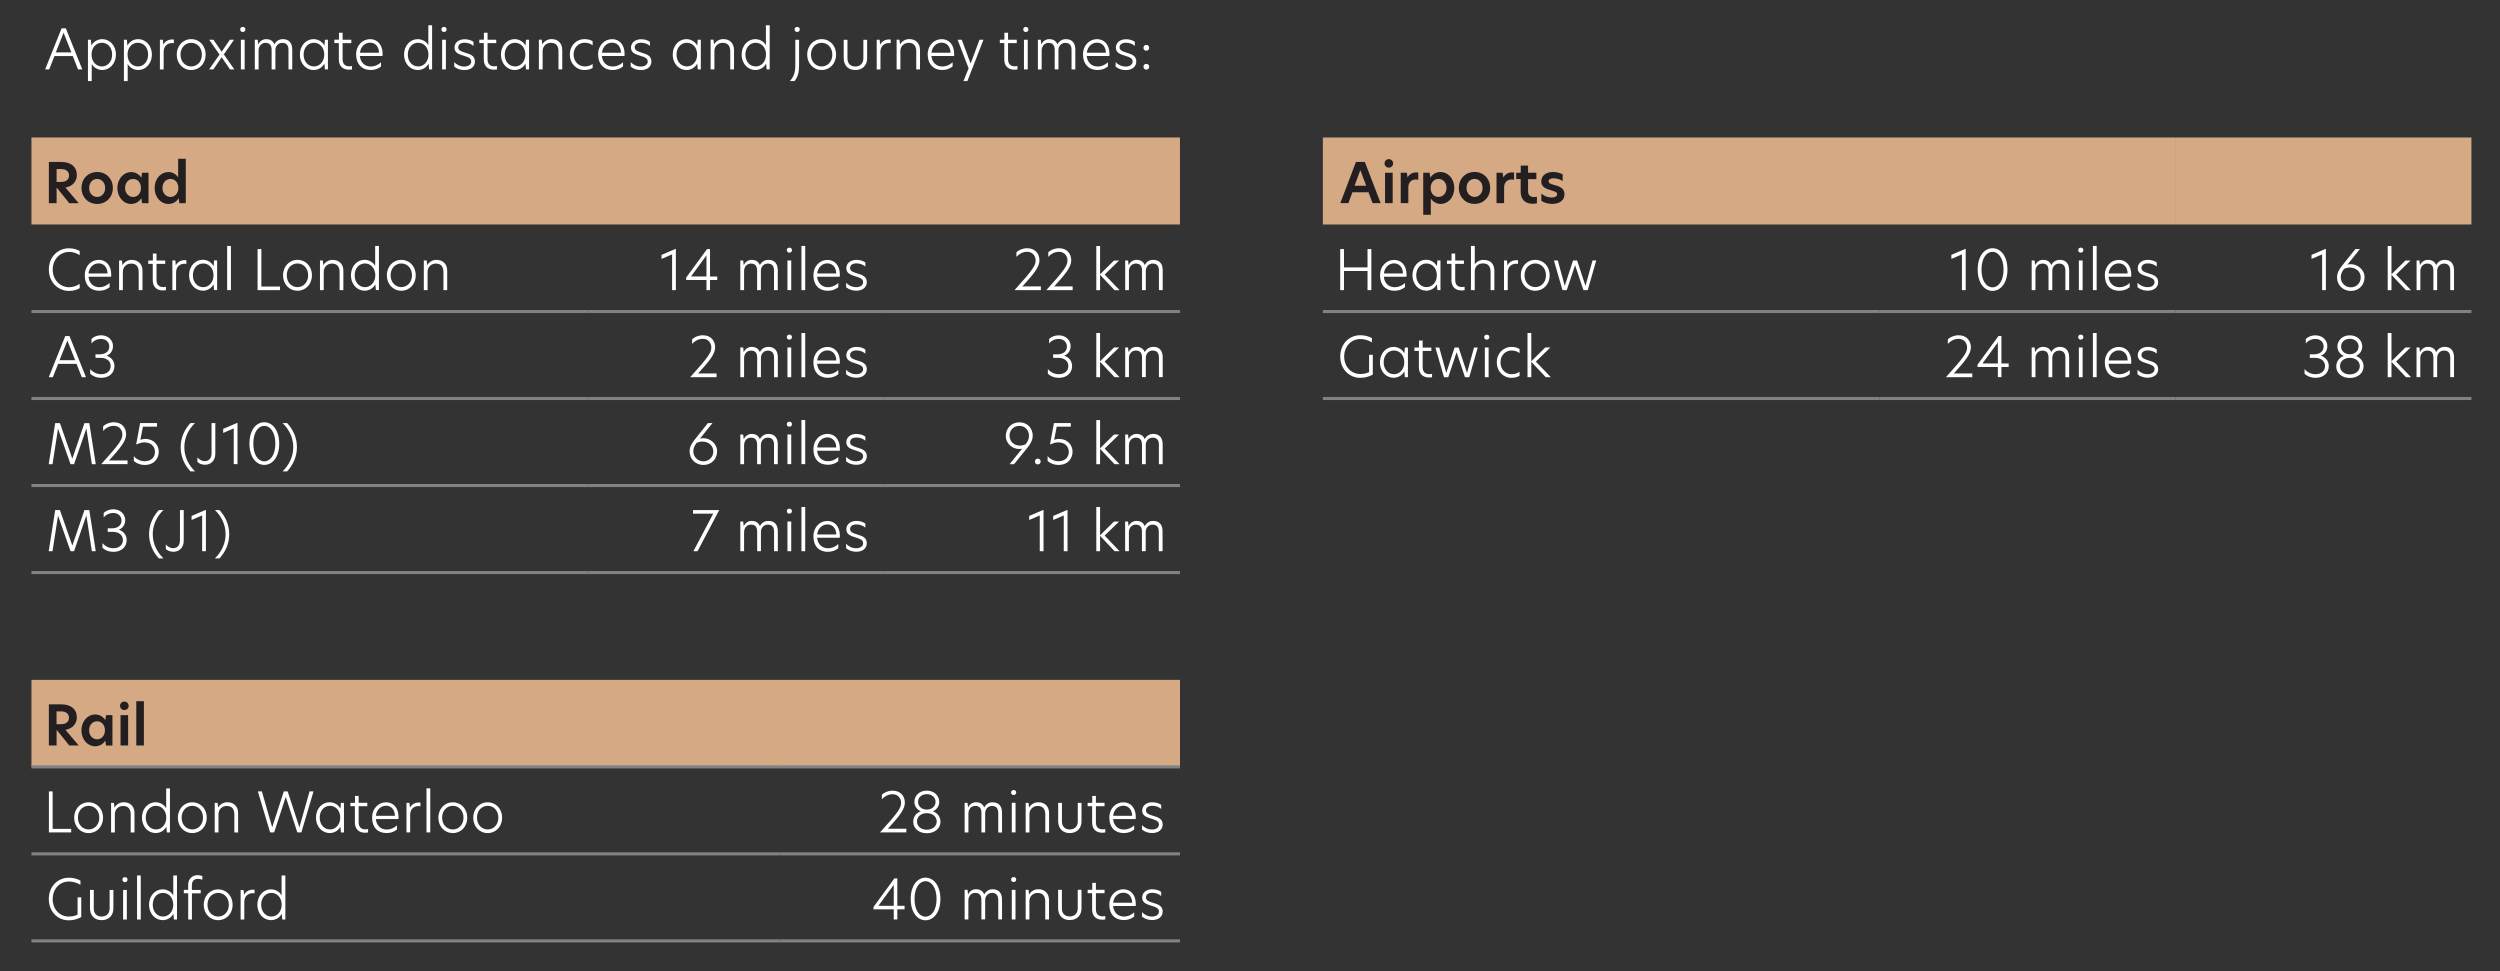 <?xml version="1.0" encoding="UTF-8"?><svg id="a" xmlns="http://www.w3.org/2000/svg" xmlns:xlink="http://www.w3.org/1999/xlink" viewBox="0 0 496.92 193.08"><rect x="0" y="0" width="496.92" height="193.08" fill="#333333" stroke="none"/><defs><style>.e,.f{fill:none;}.g{fill:#231f20;}.h{fill:#fff;}.i{clip-path:url(#d);}.j{clip-path:url(#c);}.k{clip-path:url(#b);}.l{fill:#d6a985;}.f{stroke:#808285;stroke-miterlimit:10;stroke-width:.61px;}</style><clipPath id="b"><rect class="e" x="-2.75" y="-3" width="520.65" height="246.93"/></clipPath><clipPath id="c"><rect class="e" x="-2.75" y="-3" width="520.65" height="246.93"/></clipPath><clipPath id="d"><rect class="e" x="-2.75" y="-3" width="520.65" height="246.93"/></clipPath></defs><path class="h" d="M15.51,13.8l-1.04-2.65h-3.65l-1.04,2.65h-.81l3.27-8.17h.84l3.28,8.17h-.83ZM14.19,10.42l-1.55-3.91-1.55,3.91h3.1Z"/><path class="h" d="M17.48,7.9h.59l.1,1.16c.47-.87,1.32-1.28,2.16-1.28,1.41,0,2.71,1.19,2.71,3.06s-1.3,3.08-2.71,3.08c-.82,0-1.69-.44-2.1-1.21v3.4h-.75V7.9ZM20.24,13.21c1.14,0,2.05-.94,2.05-2.37s-.9-2.34-2.05-2.34-2.04.96-2.04,2.35.9,2.35,2.04,2.35Z"/><path class="h" d="M24.63,7.9h.59l.1,1.16c.47-.87,1.32-1.28,2.16-1.28,1.41,0,2.71,1.19,2.71,3.06s-1.3,3.08-2.71,3.08c-.82,0-1.69-.44-2.1-1.21v3.4h-.75V7.9ZM27.39,13.21c1.14,0,2.05-.94,2.05-2.37s-.9-2.34-2.05-2.34-2.04.96-2.04,2.35.9,2.35,2.04,2.35Z"/><path class="h" d="M31.78,7.9h.59l.09.96h.01c.41-.78,1.19-1.02,1.72-1.02.14,0,.26.01.37.02v.73c-.12-.02-.25-.03-.38-.03-.81,0-1.65.54-1.65,1.72v3.53h-.75v-5.9Z"/><path class="h" d="M35.13,10.85c0-1.75,1.22-3.07,2.88-3.07s2.87,1.32,2.87,3.07-1.22,3.07-2.87,3.07-2.88-1.31-2.88-3.07ZM38.01,13.21c1.09,0,2.12-.86,2.12-2.35s-1.03-2.35-2.12-2.35-2.13.86-2.13,2.35,1.04,2.35,2.13,2.35Z"/><path class="h" d="M44.49,10.81l2.09,2.99h-.86l-1.65-2.41h-.01l-1.66,2.41h-.84l2.07-2.96-2.05-2.94h.85l1.62,2.37h.02l1.62-2.37h.83l-2.02,2.9Z"/><path class="h" d="M48.25,5.35c.31,0,.52.21.52.5s-.21.51-.52.51-.51-.21-.51-.51.21-.5.51-.5ZM47.88,7.9h.75v5.9h-.75v-5.9Z"/><path class="h" d="M58.09,9.85v3.95h-.75v-3.86c0-.91-.37-1.42-1.24-1.42s-1.36.71-1.36,1.45v3.83h-.75v-3.86c0-.91-.37-1.42-1.23-1.42s-1.36.74-1.36,1.51v3.77h-.75v-5.9h.57l.1.89h.02c.29-.58.85-1.01,1.56-1.01.85,0,1.36.37,1.64,1.04.33-.63.89-1.04,1.69-1.04,1.29,0,1.86.86,1.86,2.07Z"/><path class="h" d="M59.61,10.85c0-1.89,1.3-3.07,2.7-3.07.84,0,1.69.41,2.17,1.28l.1-1.16h.6v5.9h-.6l-.1-1.16c-.47.87-1.33,1.28-2.17,1.28-1.4,0-2.7-1.19-2.7-3.07ZM62.4,13.21c1.13,0,2.05-.96,2.05-2.37s-.91-2.34-2.05-2.34-2.05.94-2.05,2.35.9,2.35,2.05,2.35Z"/><path class="h" d="M68.1,7.9h1.73v.67h-1.73v3.21c0,.99.56,1.4,1.34,1.4.17,0,.34-.02.53-.05v.67c-.07.01-.32.05-.63.05-1.17,0-1.99-.7-1.99-2.04v-3.25h-.89v-.67h.91v-1.39h.73v1.39Z"/><path class="h" d="M70.78,10.87c0-1.92,1.32-3.09,2.79-3.09,1.36,0,2.48,1.01,2.48,2.95,0,.15-.01.28-.02.4h-4.5c.12,1.29.97,2.09,2.17,2.09.68,0,1.4-.25,2.04-.84v.84c-.6.47-1.3.7-2.07.7-1.75,0-2.88-1.21-2.88-3.05ZM75.33,10.48c-.03-1.39-.88-2-1.76-2-1,0-1.89.76-2.02,2h3.78Z"/><path class="h" d="M80.32,10.85c0-1.89,1.3-3.07,2.7-3.07.84,0,1.69.42,2.12,1.21v-3.97h.75v8.78h-.6l-.1-1.16c-.47.87-1.33,1.28-2.17,1.28-1.4,0-2.7-1.19-2.7-3.07ZM83.11,13.21c1.13,0,2.05-.96,2.05-2.37s-.91-2.34-2.05-2.34-2.05.94-2.05,2.35.9,2.35,2.05,2.35Z"/><path class="h" d="M88.25,5.35c.31,0,.52.21.52.5s-.21.51-.52.51-.51-.21-.51-.51.21-.5.51-.5ZM87.88,7.9h.75v5.9h-.75v-5.9Z"/><path class="h" d="M94.11,8.3v.83c-.42-.37-1.05-.64-1.75-.64-.81,0-1.28.37-1.28.91,0,.62.56.81,1.41,1.08.88.27,1.91.55,1.91,1.73,0,1.05-.81,1.72-2.1,1.72-.73,0-1.45-.22-2.01-.69v-.89c.45.48,1.16.88,2,.88s1.38-.42,1.38-1c0-.66-.6-.87-1.48-1.14-.99-.31-1.85-.59-1.85-1.62,0-.97.79-1.67,2.04-1.67.66,0,1.33.2,1.74.52Z"/><path class="h" d="M96.91,7.9h1.73v.67h-1.73v3.21c0,.99.56,1.4,1.34,1.4.17,0,.34-.02.53-.05v.67c-.07.01-.32.05-.63.05-1.17,0-1.99-.7-1.99-2.04v-3.25h-.89v-.67h.91v-1.39h.73v1.39Z"/><path class="h" d="M99.58,10.85c0-1.89,1.3-3.07,2.7-3.07.84,0,1.69.41,2.17,1.28l.1-1.16h.61v5.9h-.61l-.1-1.16c-.47.87-1.33,1.28-2.17,1.28-1.4,0-2.7-1.19-2.7-3.07ZM102.37,13.21c1.13,0,2.05-.96,2.05-2.37s-.91-2.34-2.05-2.34-2.05.94-2.05,2.35.9,2.35,2.05,2.35Z"/><path class="h" d="M111.76,9.91v3.89h-.75v-3.58c0-1.16-.53-1.71-1.52-1.71-.91,0-1.63.68-1.63,1.64v3.64h-.75v-5.9h.57l.1.91h.02c.33-.55.98-1.03,1.83-1.03,1.28,0,2.12.84,2.12,2.12Z"/><path class="h" d="M116.19,13.21c.5,0,1.11-.11,1.61-.5v.81c-.42.24-.96.4-1.61.4-1.68,0-2.93-1.33-2.93-3.08s1.24-3.06,2.93-3.06c.62,0,1.14.11,1.61.42v.81c-.5-.37-.98-.52-1.62-.52-1.1,0-2.17.88-2.17,2.34s1.07,2.37,2.18,2.37Z"/><path class="h" d="M118.88,10.87c0-1.92,1.32-3.09,2.79-3.09,1.36,0,2.48,1.01,2.48,2.95,0,.15-.01.28-.02.4h-4.5c.12,1.29.97,2.09,2.17,2.09.68,0,1.4-.25,2.04-.84v.84c-.6.47-1.3.7-2.07.7-1.75,0-2.88-1.21-2.88-3.05ZM123.43,10.48c-.03-1.39-.88-2-1.76-2-1,0-1.89.76-2.02,2h3.78Z"/><path class="h" d="M129.19,8.3v.83c-.42-.37-1.05-.64-1.75-.64-.81,0-1.28.37-1.28.91,0,.62.56.81,1.41,1.08.88.27,1.91.55,1.91,1.73,0,1.05-.81,1.72-2.1,1.72-.73,0-1.45-.22-2.01-.69v-.89c.45.48,1.16.88,2,.88s1.38-.42,1.38-1c0-.66-.6-.87-1.48-1.14-.99-.31-1.85-.59-1.85-1.62,0-.97.79-1.67,2.04-1.67.66,0,1.33.2,1.74.52Z"/><path class="h" d="M133.72,10.85c0-1.89,1.3-3.07,2.7-3.07.84,0,1.69.41,2.17,1.28l.1-1.16h.61v5.9h-.61l-.1-1.16c-.47.87-1.33,1.28-2.17,1.28-1.4,0-2.7-1.19-2.7-3.07ZM136.52,13.21c1.13,0,2.05-.96,2.05-2.37s-.91-2.34-2.05-2.34-2.05.94-2.05,2.35.9,2.35,2.05,2.35Z"/><path class="h" d="M145.9,9.91v3.89h-.75v-3.58c0-1.16-.53-1.71-1.52-1.71-.91,0-1.63.68-1.63,1.64v3.64h-.75v-5.9h.57l.1.91h.02c.33-.55.98-1.03,1.83-1.03,1.28,0,2.12.84,2.12,2.12Z"/><path class="h" d="M147.42,10.85c0-1.89,1.3-3.07,2.7-3.07.84,0,1.69.42,2.12,1.21v-3.97h.75v8.78h-.6l-.1-1.16c-.47.87-1.33,1.28-2.17,1.28-1.4,0-2.7-1.19-2.7-3.07ZM150.21,13.21c1.13,0,2.05-.96,2.05-2.37s-.91-2.34-2.05-2.34-2.05.94-2.05,2.35.9,2.35,2.05,2.35Z"/><path class="h" d="M158.08,13.09v-5.18h.75v5.19c0,1.3-.25,2.2-.9,3.01h-.94c.71-.74,1.09-1.62,1.09-3.03ZM158.45,5.35c.31,0,.52.21.52.5s-.21.51-.52.51-.51-.21-.51-.51.21-.5.51-.5Z"/><path class="h" d="M160.44,10.85c0-1.75,1.22-3.07,2.88-3.07s2.87,1.32,2.87,3.07-1.22,3.07-2.87,3.07-2.88-1.31-2.88-3.07ZM163.32,13.21c1.09,0,2.12-.86,2.12-2.35s-1.03-2.35-2.12-2.35-2.13.86-2.13,2.35,1.04,2.35,2.13,2.35Z"/><path class="h" d="M167.7,11.58v-3.67h.75v3.71c0,.99.59,1.6,1.55,1.6s1.61-.61,1.61-1.61v-3.7h.75v3.67c0,1.39-.9,2.34-2.35,2.34s-2.3-.96-2.3-2.34Z"/><path class="h" d="M174.26,7.9h.59l.09.96h.01c.41-.78,1.19-1.02,1.72-1.02.14,0,.26.01.37.02v.73c-.12-.02-.25-.03-.38-.03-.81,0-1.65.54-1.65,1.72v3.53h-.75v-5.9Z"/><path class="h" d="M182.87,9.91v3.89h-.75v-3.58c0-1.16-.53-1.71-1.52-1.71-.91,0-1.63.68-1.63,1.64v3.64h-.75v-5.9h.57l.1.91h.02c.33-.55.98-1.03,1.83-1.03,1.28,0,2.12.84,2.12,2.12Z"/><path class="h" d="M184.39,10.87c0-1.92,1.32-3.09,2.79-3.09,1.36,0,2.48,1.01,2.48,2.95,0,.15-.01.28-.02.4h-4.5c.12,1.29.97,2.09,2.17,2.09.68,0,1.4-.25,2.04-.84v.84c-.6.47-1.3.7-2.07.7-1.75,0-2.88-1.21-2.88-3.05ZM188.93,10.48c-.03-1.39-.88-2-1.76-2-1,0-1.89.76-2.02,2h3.78Z"/><path class="h" d="M192.29,16.11h-.78l1.02-2.54-2.19-5.67h.83l1.75,4.71h.02l1.75-4.71h.79l-3.19,8.21Z"/><path class="h" d="M200.37,7.9h1.73v.67h-1.73v3.21c0,.99.56,1.4,1.34,1.4.17,0,.34-.02.53-.05v.67c-.07.01-.32.05-.63.05-1.17,0-1.99-.7-1.99-2.04v-3.25h-.89v-.67h.91v-1.39h.73v1.39Z"/><path class="h" d="M203.9,5.35c.31,0,.52.21.52.5s-.21.51-.52.51-.51-.21-.51-.51.21-.5.51-.5ZM203.53,7.9h.75v5.9h-.75v-5.9Z"/><path class="h" d="M213.74,9.85v3.95h-.75v-3.86c0-.91-.37-1.42-1.24-1.42s-1.36.71-1.36,1.45v3.83h-.75v-3.86c0-.91-.37-1.42-1.23-1.42s-1.36.74-1.36,1.51v3.77h-.75v-5.9h.57l.1.89h.02c.29-.58.85-1.01,1.56-1.01.85,0,1.36.37,1.64,1.04.33-.63.89-1.04,1.69-1.04,1.29,0,1.86.86,1.86,2.07Z"/><path class="h" d="M215.26,10.87c0-1.92,1.32-3.09,2.79-3.09,1.36,0,2.48,1.01,2.48,2.95,0,.15-.01.28-.02.4h-4.5c.12,1.29.97,2.09,2.17,2.09.68,0,1.4-.25,2.04-.84v.84c-.6.47-1.3.7-2.07.7-1.75,0-2.88-1.21-2.88-3.05ZM219.81,10.48c-.03-1.39-.88-2-1.76-2-1,0-1.89.76-2.02,2h3.78Z"/><path class="h" d="M225.57,8.3v.83c-.42-.37-1.05-.64-1.75-.64-.81,0-1.28.37-1.28.91,0,.62.56.81,1.41,1.08.88.27,1.91.55,1.91,1.73,0,1.05-.81,1.72-2.1,1.72-.73,0-1.45-.22-2.01-.69v-.89c.45.48,1.16.88,2,.88s1.38-.42,1.38-1c0-.66-.6-.87-1.48-1.14-.99-.31-1.85-.59-1.85-1.62,0-.97.79-1.67,2.04-1.67.66,0,1.33.2,1.74.52Z"/><path class="h" d="M227.85,8.93c.33,0,.57.24.57.58s-.24.57-.57.57-.57-.24-.57-.57.24-.58.57-.58ZM227.28,13.27c0-.34.24-.58.57-.58s.57.24.57.58-.24.57-.57.57-.57-.24-.57-.57Z"/><path class="l" d="M175.74,27.33h58.8v17.29h-58.8v-17.29ZM116.94,27.33h58.8v17.29h-58.8v-17.29ZM6.25,27.33h110.69v17.29H6.25v-17.29Z"/><line class="f" x1="6.25" y1="61.92" x2="116.94" y2="61.92"/><line class="f" x1="116.94" y1="61.92" x2="175.74" y2="61.92"/><line class="f" x1="175.74" y1="61.92" x2="234.55" y2="61.92"/><line class="f" x1="6.25" y1="79.21" x2="116.94" y2="79.21"/><line class="f" x1="116.94" y1="79.21" x2="175.74" y2="79.21"/><line class="f" x1="175.74" y1="79.21" x2="234.55" y2="79.21"/><line class="f" x1="6.25" y1="96.51" x2="116.94" y2="96.51"/><line class="f" x1="116.94" y1="96.51" x2="175.74" y2="96.51"/><line class="f" x1="175.74" y1="96.51" x2="234.55" y2="96.51"/><line class="f" x1="6.25" y1="113.81" x2="116.94" y2="113.81"/><line class="f" x1="116.94" y1="113.81" x2="175.74" y2="113.81"/><line class="f" x1="175.74" y1="113.81" x2="234.55" y2="113.81"/><g class="k"><path class="g" d="M32.29,37.36c0-1.05.68-1.79,1.6-1.79s1.56.74,1.56,1.79-.67,1.79-1.56,1.79-1.6-.75-1.6-1.79M33.49,40.54c.87,0,1.61-.45,2.02-1.14l.15.99h1.27v-8.82h-1.52v3.71c-.39-.66-1.12-1.08-1.95-1.08-1.42,0-2.72,1.23-2.72,3.17s1.32,3.18,2.73,3.18M24.86,37.36c0-1.05.68-1.79,1.6-1.79s1.56.74,1.56,1.79-.67,1.79-1.56,1.79-1.6-.75-1.6-1.79M26.04,40.54c.89,0,1.63-.45,2.05-1.14l.15.99h1.28v-6.05h-1.28l-.15.99c-.42-.69-1.16-1.13-2.05-1.13-1.38,0-2.7,1.25-2.7,3.18s1.33,3.17,2.7,3.17M17.72,37.36c0-1.15.78-1.79,1.59-1.79s1.59.65,1.59,1.79-.77,1.79-1.59,1.79-1.59-.65-1.59-1.79M19.32,40.54c1.77,0,3.11-1.33,3.11-3.18s-1.34-3.17-3.11-3.17-3.12,1.31-3.12,3.17,1.35,3.18,3.12,3.18M11.25,36.15v-2.55h.87c1,0,1.6.46,1.6,1.27s-.54,1.29-1.65,1.29h-.81ZM9.71,40.39h1.54v-3.02h.09l2.43,3.02h1.88l-2.64-3.11c1.65-.32,2.26-1.41,2.26-2.5,0-1.62-1.15-2.59-3.11-2.59h-2.45v8.19Z"/><path class="h" d="M86.75,51.65c-.84,0-1.49.48-1.82,1.03h-.02l-.1-.91h-.57v5.9h.75v-3.64c0-.96.72-1.64,1.63-1.64.99,0,1.52.55,1.52,1.71v3.57h.75v-3.89c0-1.29-.85-2.12-2.12-2.12M77.64,54.72c0-1.5,1.04-2.35,2.13-2.35s2.12.86,2.12,2.35-1.04,2.35-2.12,2.35-2.13-.85-2.13-2.35M79.77,57.79c1.65,0,2.87-1.32,2.87-3.07s-1.22-3.07-2.87-3.07-2.88,1.32-2.88,3.07,1.22,3.07,2.88,3.07M70.5,54.72c0-1.42.9-2.35,2.05-2.35s2.05.96,2.05,2.34-.91,2.37-2.05,2.37-2.05-.95-2.05-2.35M72.45,57.79c.83,0,1.69-.41,2.16-1.28l.1,1.15h.61v-8.78h-.75v3.97c-.43-.79-1.29-1.21-2.12-1.21-1.4,0-2.69,1.18-2.69,3.07s1.3,3.07,2.69,3.07M66.11,51.65c-.84,0-1.49.48-1.82,1.03h-.02l-.1-.91h-.57v5.9h.75v-3.64c0-.96.72-1.64,1.63-1.64.99,0,1.52.55,1.52,1.71v3.57h.75v-3.89c0-1.29-.85-2.12-2.12-2.12M57,54.72c0-1.5,1.03-2.35,2.13-2.35s2.12.86,2.12,2.35-1.03,2.35-2.12,2.35-2.13-.85-2.13-2.35M59.14,57.79c1.65,0,2.87-1.32,2.87-3.07s-1.22-3.07-2.87-3.07-2.88,1.32-2.88,3.07,1.22,3.07,2.88,3.07M51.21,57.67h4.44v-.71h-3.7v-7.46h-.75v8.17ZM45.15,57.67h.75v-8.78h-.75v8.78ZM38.34,54.72c0-1.42.9-2.35,2.05-2.35s2.05.96,2.05,2.34-.91,2.37-2.05,2.37-2.05-.95-2.05-2.35M40.29,57.79c.83,0,1.69-.41,2.16-1.28l.1,1.15h.61v-5.9h-.61l-.1,1.15c-.47-.87-1.33-1.28-2.16-1.28-1.4,0-2.7,1.18-2.7,3.07s1.3,3.07,2.7,3.07M34.25,57.67h.75v-3.53c0-1.18.84-1.72,1.65-1.72.13,0,.26.01.39.03v-.73c-.11-.01-.23-.02-.37-.02-.53,0-1.31.24-1.72,1.02h-.01l-.09-.96h-.59v5.9ZM31.11,50.39h-.73v1.39h-.91v.67h.89v3.25c0,1.33.82,2.03,1.99,2.03.31,0,.56-.04.63-.05v-.67c-.19.03-.36.05-.53.05-.78,0-1.34-.41-1.34-1.4v-3.21h1.73v-.67h-1.73v-1.39ZM26.18,51.65c-.84,0-1.49.48-1.82,1.03h-.02l-.1-.91h-.57v5.9h.75v-3.64c0-.96.72-1.64,1.63-1.64.99,0,1.52.55,1.52,1.71v3.57h.75v-3.89c0-1.29-.85-2.12-2.12-2.12M17.59,54.35c.13-1.24,1.02-2,2.02-2,.88,0,1.73.62,1.76,2h-3.78ZM19.72,57.79c.77,0,1.46-.23,2.07-.7v-.84c-.64.58-1.35.84-2.03.84-1.2,0-2.05-.8-2.17-2.09h4.5c.01-.12.02-.24.02-.4,0-1.94-1.11-2.95-2.47-2.95-1.48,0-2.79,1.17-2.79,3.09s1.13,3.05,2.88,3.05M15.84,57.28v-.85c-.64.4-1.25.66-2.15.66-1.57,0-3.21-1.3-3.21-3.51s1.64-3.51,3.21-3.51c.89,0,1.51.26,2.15.65v-.82c-.5-.3-1.2-.55-2.13-.55-2.08,0-4,1.6-4,4.22s1.92,4.26,4,4.26c.94,0,1.63-.25,2.13-.55"/><path class="h" d="M170.25,51.65c-1.24,0-2.03.7-2.03,1.67,0,1.02.86,1.31,1.85,1.62.88.28,1.49.48,1.49,1.14,0,.58-.51,1-1.38,1s-1.55-.4-2-.88v.89c.56.47,1.29.69,2.01.69,1.29,0,2.1-.67,2.1-1.71,0-1.18-1.03-1.45-1.91-1.73-.85-.26-1.41-.46-1.41-1.08,0-.54.46-.91,1.28-.91.7,0,1.33.26,1.75.64v-.82c-.41-.32-1.08-.52-1.74-.52M162.44,54.35c.13-1.24,1.02-2,2.02-2,.88,0,1.73.62,1.76,2h-3.79ZM164.56,57.79c.77,0,1.46-.23,2.07-.7v-.84c-.64.58-1.35.84-2.04.84-1.2,0-2.05-.8-2.17-2.09h4.5c.01-.12.02-.24.02-.39,0-1.94-1.11-2.95-2.47-2.95-1.47,0-2.79,1.17-2.79,3.09s1.13,3.05,2.88,3.05M159.3,57.67h.75v-8.78h-.75v8.78ZM156.39,49.72c0,.3.21.5.51.5s.52-.21.52-.5-.21-.5-.52-.5-.51.21-.51.5M156.52,57.67h.75v-5.9h-.75v5.9ZM152.73,51.65c-.8,0-1.36.42-1.69,1.04-.27-.67-.79-1.04-1.64-1.04-.71,0-1.27.43-1.56,1.01h-.02l-.1-.89h-.57v5.9h.75v-3.77c0-.77.47-1.51,1.36-1.51s1.23.51,1.23,1.42v3.86h.75v-3.83c0-.75.51-1.45,1.37-1.45s1.24.51,1.24,1.42v3.86h.75v-3.95c0-1.21-.57-2.07-1.86-2.07M137.37,54.95v-.02l3.05-4.16v4.18h-3.05ZM141.13,49.5h-.59l-4.16,5.69v.47h4.04v2.01h.71v-2.01h1.44v-.7h-1.44v-5.46ZM133.59,57.67h.75v-8.19h-.09l-2.76,1.18v.81l2.1-.91v7.12Z"/><path class="h" d="M229.23,51.65c-.8,0-1.37.42-1.69,1.04-.28-.67-.79-1.04-1.64-1.04-.71,0-1.27.43-1.56,1.01h-.02l-.1-.89h-.57v5.9h.75v-3.77c0-.77.47-1.51,1.37-1.51s1.23.51,1.23,1.42v3.86h.75v-3.83c0-.75.51-1.45,1.37-1.45s1.24.51,1.24,1.42v3.86h.75v-3.95c0-1.21-.57-2.07-1.86-2.07M222.44,51.78h-1.01l-2.77,2.74v-5.62h-.75v8.78h.75v-3.05l2.88,3.05h1l-2.97-3.1,2.87-2.79ZM207.97,57.67h5.24v-.74h-3.67c2.23-2.45,3.39-3.85,3.39-5.18s-.86-2.41-2.43-2.41c-.89,0-1.69.36-2.14.8v.92c.46-.52,1.2-1.01,2.13-1.01,1.11,0,1.69.86,1.69,1.71,0,1.01-.52,1.84-4.2,5.91M201.65,57.67h5.24v-.74h-3.67c2.23-2.45,3.39-3.85,3.39-5.18s-.86-2.41-2.43-2.41c-.89,0-1.69.36-2.15.8v.92c.46-.52,1.2-1.01,2.13-1.01,1.11,0,1.69.86,1.69,1.71,0,1.01-.52,1.84-4.2,5.91"/><path class="h" d="M18.18,67.38v.9c.4-.53,1.11-.91,1.89-.91,1.05,0,1.65.68,1.65,1.51,0,.91-.66,1.55-1.97,1.55h-.77v.7h1.02c1.23,0,2,.66,2,1.62s-.72,1.63-1.89,1.63c-.91,0-1.66-.41-2.18-1.02v.93c.56.52,1.26.81,2.2.81,1.7,0,2.62-1.11,2.62-2.31,0-1.13-.73-1.8-1.53-2.08v-.02c.79-.32,1.24-1.04,1.24-1.9,0-1.12-.91-2.15-2.38-2.15-.78,0-1.47.3-1.91.74M11.84,71.59l1.55-3.91,1.55,3.91h-3.1ZM17.09,74.97l-3.28-8.17h-.84l-3.27,8.17h.81l1.05-2.65h3.65l1.05,2.65h.83Z"/><path class="h" d="M170.25,68.95c-1.24,0-2.03.7-2.03,1.67,0,1.02.86,1.31,1.85,1.62.88.28,1.49.48,1.49,1.14,0,.58-.51,1-1.38,1s-1.55-.4-2-.88v.89c.56.47,1.29.69,2.01.69,1.29,0,2.1-.67,2.1-1.71,0-1.18-1.03-1.45-1.91-1.73-.85-.26-1.41-.46-1.41-1.08,0-.54.46-.91,1.28-.91.7,0,1.33.26,1.75.64v-.82c-.41-.32-1.08-.52-1.74-.52M162.44,71.65c.13-1.24,1.02-2,2.03-2,.88,0,1.73.62,1.76,2h-3.79ZM164.56,75.09c.77,0,1.46-.23,2.07-.7v-.84c-.64.58-1.35.84-2.04.84-1.2,0-2.05-.8-2.17-2.09h4.5c.01-.12.02-.24.02-.39,0-1.94-1.11-2.95-2.47-2.95-1.48,0-2.79,1.17-2.79,3.09s1.13,3.05,2.88,3.05M159.3,74.97h.75v-8.78h-.75v8.78ZM156.39,67.01c0,.3.21.5.51.5s.52-.21.52-.5-.21-.5-.52-.5-.51.21-.51.5M156.52,74.97h.75v-5.9h-.75v5.9ZM152.73,68.95c-.8,0-1.37.42-1.69,1.04-.28-.67-.79-1.04-1.64-1.04-.71,0-1.27.43-1.56,1.01h-.02l-.1-.89h-.57v5.9h.75v-3.77c0-.77.47-1.51,1.37-1.51s1.23.51,1.23,1.42v3.86h.75v-3.83c0-.75.51-1.45,1.37-1.45s1.24.51,1.24,1.42v3.86h.75v-3.95c0-1.21-.57-2.07-1.86-2.07M137.19,74.97h5.24v-.74h-3.67c2.23-2.45,3.39-3.85,3.39-5.18s-.86-2.41-2.43-2.41c-.89,0-1.69.36-2.15.8v.92c.46-.52,1.2-1.01,2.13-1.01,1.11,0,1.69.86,1.69,1.71,0,1.01-.52,1.84-4.2,5.91"/><path class="h" d="M229.23,68.95c-.8,0-1.37.42-1.69,1.04-.28-.67-.79-1.04-1.64-1.04-.71,0-1.27.43-1.56,1.01h-.02l-.1-.89h-.57v5.89h.75v-3.77c0-.77.47-1.51,1.37-1.51s1.23.51,1.23,1.42v3.86h.75v-3.83c0-.75.51-1.45,1.37-1.45s1.24.51,1.24,1.42v3.86h.75v-3.95c0-1.21-.57-2.07-1.86-2.07M222.44,69.07h-1.01l-2.77,2.74v-5.62h-.75v8.78h.75v-3.05l2.88,3.05h1l-2.97-3.1,2.87-2.79ZM208.53,67.38v.9c.4-.53,1.11-.91,1.89-.91,1.04,0,1.65.68,1.65,1.51,0,.91-.66,1.55-1.97,1.55h-.77v.7h1.02c1.23,0,2,.66,2,1.62s-.71,1.63-1.89,1.63c-.91,0-1.66-.41-2.18-1.02v.93c.56.52,1.26.81,2.2.81,1.71,0,2.62-1.11,2.62-2.31,0-1.13-.72-1.8-1.53-2.08v-.02c.79-.32,1.24-1.04,1.24-1.9,0-1.12-.91-2.14-2.38-2.14-.78,0-1.47.3-1.91.74"/><path class="h" d="M57.07,84.09h-.91c1.28,1.21,2.13,2.88,2.13,4.8s-.87,3.58-2.13,4.81h.91c1.14-1.23,1.95-2.86,1.95-4.81s-.8-3.57-1.95-4.8M49.58,88.18c0,2.66,1.32,4.23,2.95,4.23s2.97-1.57,2.97-4.23-1.33-4.25-2.97-4.25-2.95,1.58-2.95,4.25M52.53,84.65c1.21,0,2.2,1.3,2.2,3.53s-.99,3.52-2.2,3.52-2.18-1.28-2.18-3.52.97-3.53,2.18-3.53M46.46,92.26h.75v-8.19h-.09l-2.76,1.18v.81l2.1-.91v7.12ZM39.24,90.92v.9c.37.36.93.56,1.49.56,1.26,0,2.07-.91,2.07-2.21v-6.08h-.75v5.96c0,1.07-.54,1.61-1.35,1.61-.65,0-1.12-.35-1.45-.74M38.77,84.09h-.91c-1.14,1.22-1.95,2.85-1.95,4.8s.8,3.58,1.95,4.81h.91c-1.27-1.23-2.13-2.88-2.13-4.81s.86-3.59,2.13-4.8M31.2,84.09h-3.35l-.77,4.17.09.08c.44-.21.89-.41,1.53-.41,1.31,0,2.1.8,2.1,1.9s-.8,1.85-2.03,1.85c-.76,0-1.63-.34-2.17-1.02v.97c.57.5,1.32.79,2.13.79,1.98,0,2.83-1.35,2.83-2.64s-.97-2.54-2.69-2.54c-.36,0-.74.1-.97.18l.51-2.61h2.8v-.71ZM20.12,92.26h5.23v-.74h-3.67c2.23-2.45,3.39-3.85,3.39-5.18s-.86-2.41-2.43-2.41c-.89,0-1.69.36-2.14.8v.92c.46-.52,1.2-1.01,2.13-1.01,1.11,0,1.69.86,1.69,1.71,0,1.01-.52,1.84-4.2,5.91M11.54,85.27h.02l2.46,7h.7l2.43-7.06h.02l1.09,7.06h.77l-1.28-8.17h-.97l-2.4,7.05h-.01l-2.46-7.05h-.94l-1.29,8.17h.76l1.08-7Z"/><path class="h" d="M170.25,86.25c-1.24,0-2.03.7-2.03,1.67,0,1.02.86,1.31,1.85,1.62.88.27,1.49.49,1.49,1.15,0,.58-.51,1-1.38,1s-1.55-.4-2-.88v.89c.56.47,1.29.69,2.01.69,1.29,0,2.1-.67,2.1-1.71,0-1.18-1.03-1.45-1.91-1.73-.85-.26-1.41-.46-1.41-1.08,0-.54.46-.91,1.28-.91.7,0,1.33.26,1.75.64v-.82c-.41-.32-1.08-.52-1.74-.52M162.44,88.94c.13-1.24,1.02-2,2.02-2,.88,0,1.73.62,1.76,2h-3.79ZM164.56,92.38c.77,0,1.46-.23,2.07-.7v-.84c-.64.58-1.35.84-2.04.84-1.2,0-2.05-.8-2.17-2.09h4.5c.01-.12.02-.24.02-.4,0-1.94-1.11-2.95-2.47-2.95-1.47,0-2.79,1.16-2.79,3.09s1.13,3.05,2.88,3.05M159.3,92.26h.75v-8.78h-.75v8.78ZM156.39,84.31c0,.3.21.51.51.51s.52-.21.52-.51-.21-.49-.52-.49-.51.21-.51.49M156.52,92.26h.75v-5.9h-.75v5.9ZM152.73,86.25c-.8,0-1.36.42-1.69,1.04-.27-.67-.79-1.04-1.64-1.04-.71,0-1.27.43-1.56,1.01h-.02l-.1-.89h-.57v5.9h.75v-3.77c0-.77.47-1.51,1.36-1.51s1.23.51,1.23,1.42v3.86h.75v-3.83c0-.75.51-1.45,1.37-1.45s1.24.51,1.24,1.42v3.86h.75v-3.95c0-1.21-.57-2.07-1.86-2.07M137.81,89.73c0-.65.22-1.12.66-1.71.36-.16.75-.25,1.13-.25,1.1,0,2.18.68,2.18,1.98,0,1.04-.81,1.95-1.97,1.95s-2-.93-2-1.97M141.61,84.09h-.9l-2.52,3.16c-.73.88-1.12,1.59-1.12,2.47,0,1.49,1.13,2.7,2.75,2.7s2.72-1.2,2.72-2.72-1.4-2.6-2.71-2.6c-.26,0-.48.03-.7.09l2.49-3.1Z"/><path class="h" d="M229.23,86.25c-.8,0-1.37.42-1.69,1.04-.28-.67-.79-1.04-1.64-1.04-.71,0-1.27.43-1.56,1.01h-.02l-.1-.89h-.57v5.9h.75v-3.77c0-.77.47-1.51,1.36-1.51s1.23.51,1.23,1.42v3.86h.75v-3.83c0-.75.51-1.45,1.37-1.45s1.24.51,1.24,1.42v3.86h.75v-3.95c0-1.21-.57-2.07-1.86-2.07M222.44,86.37h-1.01l-2.77,2.74v-5.62h-.75v8.78h.75v-3.05l2.88,3.05h1l-2.97-3.1,2.87-2.79ZM212.84,84.09h-3.35l-.77,4.17.09.08c.44-.21.89-.41,1.53-.41,1.31,0,2.1.8,2.1,1.9s-.8,1.85-2.04,1.85c-.76,0-1.63-.34-2.17-1.02v.97c.57.49,1.32.79,2.13.79,1.98,0,2.83-1.35,2.83-2.64s-.97-2.54-2.69-2.54c-.36,0-.74.1-.97.18l.51-2.61h2.8v-.71ZM206.28,92.31c.33,0,.57-.24.57-.57s-.24-.58-.57-.58-.57.24-.57.58.24.57.57.57M200.66,86.59c0-1.05.79-1.94,1.95-1.94s1.92.88,1.92,1.95c0,.64-.21,1.12-.68,1.73-.35.15-.77.24-1.15.24-1.13,0-2.03-.82-2.03-1.98M201.57,92.26l2.61-3.23c.78-.93,1.09-1.67,1.09-2.44,0-1.49-1.07-2.65-2.66-2.65s-2.69,1.24-2.69,2.7c0,1.66,1.44,2.61,2.66,2.61.16,0,.44-.03.59-.07l-2.5,3.09h.9Z"/><path class="h" d="M43.62,101.38h-.91c1.28,1.21,2.13,2.88,2.13,4.8s-.87,3.58-2.13,4.81h.91c1.14-1.23,1.94-2.86,1.94-4.81s-.8-3.57-1.94-4.8M40.18,109.56h.75v-8.19h-.09l-2.76,1.18v.81l2.1-.91v7.12ZM32.96,108.22v.9c.37.36.94.56,1.49.56,1.26,0,2.07-.91,2.07-2.21v-6.08h-.75v5.96c0,1.07-.54,1.61-1.35,1.61-.65,0-1.12-.35-1.45-.74M32.49,101.38h-.91c-1.14,1.22-1.95,2.85-1.95,4.8s.8,3.58,1.95,4.81h.91c-1.26-1.23-2.13-2.88-2.13-4.81s.86-3.59,2.13-4.8M20.61,101.97v.9c.4-.53,1.11-.91,1.89-.91,1.05,0,1.65.68,1.65,1.51,0,.91-.66,1.55-1.97,1.55h-.77v.7h1.02c1.23,0,2,.66,2,1.62s-.72,1.63-1.89,1.63c-.91,0-1.66-.41-2.18-1.02v.93c.56.52,1.27.81,2.2.81,1.7,0,2.62-1.11,2.62-2.31,0-1.13-.72-1.81-1.53-2.08v-.02c.79-.32,1.24-1.04,1.24-1.9,0-1.12-.91-2.15-2.38-2.15-.78,0-1.47.3-1.91.74M11.54,102.56h.02l2.46,7h.7l2.43-7.06h.02l1.09,7.06h.77l-1.28-8.17h-.97l-2.4,7.05h-.01l-2.46-7.05h-.94l-1.29,8.17h.76l1.08-7Z"/><path class="h" d="M170.25,103.54c-1.24,0-2.03.7-2.03,1.67,0,1.02.86,1.31,1.85,1.62.88.28,1.49.48,1.49,1.14,0,.58-.51,1-1.38,1s-1.55-.4-2-.88v.89c.56.47,1.29.69,2.01.69,1.29,0,2.1-.67,2.1-1.71,0-1.18-1.03-1.45-1.91-1.73-.85-.26-1.41-.46-1.41-1.08,0-.54.46-.91,1.28-.91.7,0,1.33.26,1.75.64v-.82c-.41-.32-1.08-.52-1.74-.52M162.44,106.24c.13-1.24,1.02-2,2.03-2,.88,0,1.73.62,1.76,2h-3.79ZM164.56,109.68c.77,0,1.46-.23,2.07-.7v-.84c-.64.58-1.35.84-2.04.84-1.2,0-2.05-.8-2.17-2.09h4.5c.01-.12.02-.24.02-.39,0-1.94-1.11-2.95-2.47-2.95-1.48,0-2.79,1.17-2.79,3.09s1.13,3.05,2.88,3.05M159.3,109.56h.75v-8.78h-.75v8.78ZM156.39,101.6c0,.3.21.5.5.5s.52-.21.52-.5-.21-.5-.52-.5-.5.21-.5.5M156.52,109.56h.75v-5.9h-.75v5.9ZM152.73,103.54c-.8,0-1.36.42-1.69,1.04-.28-.67-.79-1.04-1.64-1.04-.71,0-1.27.43-1.56,1.01h-.02l-.1-.89h-.57v5.9h.75v-3.77c0-.77.47-1.51,1.37-1.51s1.23.51,1.23,1.42v3.86h.75v-3.83c0-.75.51-1.45,1.37-1.45s1.24.51,1.24,1.42v3.86h.75v-3.95c0-1.21-.57-2.07-1.86-2.07M137.84,109.56h.81l4.31-8.17h-5.21v.71h4.01l-3.93,7.46Z"/><path class="h" d="M229.23,103.54c-.8,0-1.36.42-1.69,1.04-.27-.67-.79-1.04-1.64-1.04-.71,0-1.27.43-1.56,1.01h-.02l-.1-.89h-.58v5.9h.75v-3.77c0-.77.47-1.51,1.36-1.51s1.23.51,1.23,1.42v3.86h.75v-3.83c0-.75.51-1.45,1.36-1.45s1.24.51,1.24,1.42v3.86h.75v-3.95c0-1.21-.57-2.07-1.86-2.07M222.44,103.66h-1.01l-2.77,2.74v-5.62h-.75v8.78h.75v-3.05l2.88,3.05h1l-2.97-3.1,2.87-2.79ZM211.44,109.56h.75v-8.19h-.09l-2.76,1.18v.81l2.1-.91v7.12ZM206.67,109.56h.75v-8.19h-.09l-2.76,1.18v.81l2.1-.91v7.12Z"/></g><path class="l" d="M432.44,27.33h58.8v17.29h-58.8v-17.29ZM373.63,27.33h58.8v17.29h-58.8v-17.29ZM262.94,27.33h110.69v17.29h-110.69v-17.29Z"/><line class="f" x1="262.94" y1="61.92" x2="373.63" y2="61.92"/><line class="f" x1="373.63" y1="61.92" x2="432.43" y2="61.92"/><line class="f" x1="432.43" y1="61.92" x2="491.24" y2="61.92"/><line class="f" x1="262.94" y1="79.21" x2="373.63" y2="79.21"/><line class="f" x1="373.63" y1="79.21" x2="432.43" y2="79.21"/><line class="f" x1="432.43" y1="79.21" x2="491.24" y2="79.21"/><g class="j"><path class="g" d="M308.73,34.18c-1.49,0-2.38.79-2.38,1.88s.89,1.46,1.87,1.74c.81.24,1.29.38,1.29.81,0,.4-.39.65-1.07.65-.88,0-1.57-.35-2.07-.79v1.44c.54.38,1.29.62,2.13.62,1.56,0,2.47-.76,2.47-1.92,0-1.25-1.05-1.58-2.02-1.84-.74-.2-1.13-.35-1.13-.74,0-.36.34-.59.96-.59.69,0,1.4.24,1.83.56v-1.33c-.45-.3-1.18-.48-1.88-.48M303.73,32.92h-1.46v1.41h-.89v1.26h.88v2.52c0,1.49.86,2.39,2.36,2.39.4,0,.67-.04.87-.09v-1.3c-.19.03-.37.06-.54.06-.7,0-1.22-.32-1.22-1.13v-2.44h1.65v-1.26h-1.65v-1.41ZM297.45,40.38h1.52v-3.11c0-1.16.74-1.59,1.5-1.59.16,0,.32.01.48.04v-1.42c-.13-.03-.27-.04-.44-.04-.54,0-1.26.24-1.67.99h-.02l-.15-.92h-1.21v6.05ZM291.5,37.35c0-1.15.78-1.79,1.6-1.79s1.59.65,1.59,1.79-.77,1.79-1.59,1.79-1.6-.65-1.6-1.79M293.09,40.53c1.77,0,3.11-1.33,3.11-3.18s-1.34-3.17-3.11-3.17-3.12,1.31-3.12,3.17,1.35,3.18,3.12,3.18M284.37,37.35c0-1.06.68-1.79,1.57-1.79s1.58.74,1.58,1.78-.68,1.8-1.6,1.8-1.56-.74-1.56-1.79M282.88,42.69h1.52v-3.24c.39.65,1.17,1.09,1.97,1.09,1.42,0,2.69-1.24,2.69-3.18s-1.31-3.17-2.73-3.17c-.87,0-1.61.44-2.02,1.13l-.15-.99h-1.27v8.36ZM278.41,40.38h1.52v-3.11c0-1.16.74-1.59,1.5-1.59.17,0,.32.01.48.04v-1.42c-.13-.03-.28-.04-.44-.04-.54,0-1.27.24-1.67.99h-.02l-.15-.92h-1.21v6.05ZM275.2,32.48c0,.47.37.84.86.84s.85-.36.85-.84-.37-.85-.85-.85-.86.37-.86.85M275.3,40.38h1.52v-6.05h-1.52v6.05ZM269.24,36.92l1.15-3.11,1.17,3.11h-2.32ZM274.43,40.38l-3.14-8.19h-1.77l-3.11,8.19h1.61l.79-2.16h3.21l.8,2.16h1.62Z"/><path class="h" d="M314.74,57.67h.85l1.69-5.9h-.74l-1.39,5.02h-.02l-1.65-5.02h-.81l-1.64,5.02h-.02l-1.37-5.02h-.77l1.7,5.9h.85l1.64-4.91h.03l1.65,4.91ZM303.03,54.72c0-1.5,1.04-2.35,2.14-2.35s2.12.86,2.12,2.35-1.03,2.35-2.12,2.35-2.14-.85-2.14-2.35M305.16,57.79c1.65,0,2.87-1.32,2.87-3.07s-1.22-3.07-2.87-3.07-2.88,1.32-2.88,3.07,1.22,3.07,2.88,3.07M298.94,57.67h.75v-3.53c0-1.18.84-1.72,1.65-1.72.13,0,.26.01.39.03v-.72c-.11-.01-.23-.02-.37-.02-.53,0-1.31.24-1.72,1.02h-.01l-.09-.96h-.59v5.9ZM293.13,48.89h-.75v8.78h.75v-3.71c0-1.1.78-1.6,1.64-1.6,1.01,0,1.51.56,1.51,1.71v3.6h.75v-3.88c0-1.41-.85-2.13-2.15-2.13-.74,0-1.39.34-1.73.88h-.01v-3.64ZM289.24,50.39h-.72v1.39h-.91v.67h.89v3.25c0,1.33.82,2.03,1.99,2.03.31,0,.56-.04.63-.05v-.67c-.19.03-.36.05-.53.05-.78,0-1.34-.41-1.34-1.4v-3.21h1.73v-.67h-1.73v-1.39ZM281.5,54.72c0-1.42.9-2.35,2.05-2.35s2.05.96,2.05,2.34-.91,2.36-2.05,2.36-2.05-.95-2.05-2.35M283.45,57.79c.83,0,1.69-.41,2.16-1.28l.1,1.15h.61v-5.9h-.61l-.1,1.15c-.47-.87-1.33-1.28-2.16-1.28-1.4,0-2.69,1.18-2.69,3.07s1.3,3.07,2.69,3.07M275.08,54.35c.13-1.24,1.02-2,2.02-2,.88,0,1.73.62,1.76,2h-3.79ZM277.2,57.79c.77,0,1.46-.23,2.07-.7v-.84c-.64.58-1.35.84-2.04.84-1.2,0-2.05-.8-2.17-2.09h4.5c.01-.12.02-.24.02-.39,0-1.94-1.11-2.95-2.48-2.95-1.47,0-2.79,1.17-2.79,3.09s1.13,3.05,2.88,3.05M271.82,57.67h.76v-8.17h-.76v3.65h-4.68v-3.65h-.75v8.17h.75v-3.81h4.68v3.81Z"/><path class="h" d="M426.94,51.65c-1.24,0-2.03.7-2.03,1.67,0,1.02.86,1.31,1.85,1.62.88.28,1.49.48,1.49,1.14,0,.58-.51,1-1.38,1s-1.55-.4-2-.88v.89c.56.47,1.29.69,2.01.69,1.29,0,2.1-.67,2.1-1.71,0-1.18-1.03-1.45-1.91-1.73-.85-.26-1.41-.46-1.41-1.08,0-.54.46-.91,1.28-.91.7,0,1.33.26,1.75.64v-.82c-.41-.32-1.08-.52-1.74-.52M419.13,54.35c.13-1.24,1.02-2,2.02-2,.88,0,1.73.62,1.76,2h-3.79ZM421.25,57.79c.77,0,1.46-.23,2.07-.7v-.84c-.64.58-1.35.84-2.04.84-1.2,0-2.05-.8-2.17-2.09h4.5c.01-.12.02-.24.02-.39,0-1.94-1.11-2.95-2.47-2.95-1.48,0-2.79,1.17-2.79,3.09s1.13,3.05,2.88,3.05M416,57.67h.75v-8.78h-.75v8.78ZM413.08,49.72c0,.3.21.5.51.5s.52-.21.52-.5-.21-.5-.52-.5-.51.21-.51.5M413.21,57.67h.75v-5.9h-.75v5.9ZM409.42,51.65c-.8,0-1.36.42-1.69,1.04-.27-.67-.79-1.04-1.64-1.04-.71,0-1.27.43-1.56,1.01h-.02l-.1-.89h-.58v5.9h.75v-3.77c0-.77.47-1.51,1.37-1.51s1.23.51,1.23,1.42v3.86h.75v-3.83c0-.75.51-1.45,1.36-1.45s1.24.51,1.24,1.42v3.86h.75v-3.95c0-1.21-.57-2.07-1.86-2.07M393.1,53.59c0,2.66,1.32,4.23,2.95,4.23s2.97-1.57,2.97-4.23-1.33-4.25-2.97-4.25-2.95,1.58-2.95,4.25M396.04,50.06c1.21,0,2.2,1.3,2.2,3.53s-.99,3.52-2.2,3.52-2.18-1.28-2.18-3.52.97-3.53,2.18-3.53M389.97,57.67h.75v-8.19h-.09l-2.76,1.18v.81l2.1-.91v7.12Z"/><path class="h" d="M485.92,51.65c-.8,0-1.37.42-1.69,1.04-.28-.67-.79-1.04-1.64-1.04-.71,0-1.27.43-1.56,1.01h-.02l-.1-.89h-.57v5.9h.75v-3.77c0-.77.47-1.51,1.36-1.51s1.23.51,1.23,1.42v3.86h.75v-3.83c0-.75.51-1.45,1.36-1.45s1.24.51,1.24,1.42v3.86h.75v-3.95c0-1.21-.57-2.07-1.86-2.07M479.13,51.78h-1.01l-2.77,2.74v-5.62h-.75v8.78h.75v-3.05l2.88,3.05h1l-2.97-3.1,2.87-2.79ZM465.27,55.14c0-.65.22-1.12.66-1.71.36-.16.75-.25,1.13-.25,1.1,0,2.18.68,2.18,1.98,0,1.03-.81,1.95-1.97,1.95s-2-.93-2-1.97M469.07,49.5h-.9l-2.52,3.16c-.73.88-1.12,1.59-1.12,2.48,0,1.49,1.13,2.69,2.75,2.69s2.72-1.2,2.72-2.72-1.4-2.6-2.71-2.6c-.26,0-.48.03-.7.09l2.49-3.1ZM461.56,57.67h.75v-8.19h-.09l-2.76,1.18v.81l2.1-.91v7.12Z"/><path class="h" d="M308.15,69.07h-1.01l-2.77,2.74v-5.62h-.75v8.78h.75v-3.05l2.88,3.05h1l-2.97-3.1,2.87-2.79ZM298.25,72.01c0-1.46,1.07-2.34,2.17-2.34.64,0,1.12.14,1.62.52v-.81c-.46-.31-.99-.42-1.61-.42-1.68,0-2.92,1.34-2.92,3.06s1.24,3.08,2.92,3.08c.65,0,1.19-.15,1.61-.4v-.81c-.49.38-1.11.49-1.61.49-1.11,0-2.18-.87-2.18-2.37M295.01,67.01c0,.3.21.51.51.51s.52-.21.52-.51-.21-.49-.52-.49-.51.21-.51.49M295.14,74.97h.75v-5.9h-.75v5.9ZM291.19,74.97h.85l1.69-5.89h-.74l-1.39,5.02h-.02l-1.65-5.02h-.81l-1.64,5.02h-.02l-1.38-5.02h-.77l1.71,5.89h.85l1.64-4.91h.03l1.65,4.91ZM282.78,67.69h-.73v1.39h-.91v.67h.89v3.25c0,1.33.82,2.03,1.99,2.03.31,0,.56-.04.63-.05v-.67c-.19.03-.36.06-.53.06-.78,0-1.34-.41-1.34-1.4v-3.21h1.73v-.67h-1.73v-1.39ZM275.03,72.02c0-1.42.9-2.35,2.05-2.35s2.05.96,2.05,2.34-.91,2.37-2.05,2.37-2.05-.95-2.05-2.35M276.98,75.09c.83,0,1.69-.41,2.16-1.27l.1,1.15h.61v-5.89h-.61l-.1,1.15c-.47-.87-1.33-1.28-2.16-1.28-1.4,0-2.69,1.18-2.69,3.07s1.3,3.07,2.69,3.07M267.18,70.87c0-2.08,1.45-3.48,3.2-3.48.85,0,1.58.23,2.31.66v-.85c-.65-.36-1.48-.57-2.3-.57-2.18,0-3.99,1.68-3.99,4.24s1.85,4.23,3.96,4.23c.98,0,1.75-.23,2.51-.65v-3.93h-.74v3.44c-.54.25-1.01.38-1.76.38-1.77,0-3.19-1.41-3.19-3.5"/><path class="h" d="M426.94,68.95c-1.24,0-2.03.7-2.03,1.67,0,1.02.86,1.31,1.85,1.62.88.28,1.49.48,1.49,1.14,0,.58-.51,1-1.38,1s-1.55-.4-2-.88v.89c.56.47,1.29.69,2.01.69,1.29,0,2.1-.67,2.1-1.71,0-1.18-1.03-1.45-1.91-1.73-.85-.26-1.41-.46-1.41-1.08,0-.54.46-.91,1.28-.91.7,0,1.33.26,1.75.64v-.82c-.41-.32-1.08-.52-1.74-.52M419.13,71.65c.13-1.24,1.02-2,2.02-2,.88,0,1.73.62,1.76,2h-3.79ZM421.25,75.09c.77,0,1.46-.23,2.07-.7v-.84c-.64.58-1.35.84-2.04.84-1.2,0-2.05-.8-2.17-2.09h4.5c.01-.12.02-.24.02-.39,0-1.94-1.11-2.95-2.47-2.95-1.48,0-2.79,1.17-2.79,3.09s1.13,3.05,2.88,3.05M416,74.97h.75v-8.78h-.75v8.78ZM413.08,67.01c0,.3.21.5.51.5s.52-.21.52-.5-.21-.5-.52-.5-.51.21-.51.5M413.21,74.97h.75v-5.9h-.75v5.9ZM409.42,68.95c-.8,0-1.36.42-1.69,1.04-.27-.67-.79-1.04-1.64-1.04-.71,0-1.27.43-1.56,1.01h-.02l-.1-.89h-.58v5.9h.75v-3.77c0-.77.47-1.51,1.37-1.51s1.23.51,1.23,1.42v3.86h.75v-3.83c0-.75.51-1.45,1.36-1.45s1.24.51,1.24,1.42v3.86h.75v-3.95c0-1.21-.57-2.07-1.86-2.07M394.06,72.25v-.02l3.05-4.16v4.18h-3.05ZM397.82,66.79h-.59l-4.16,5.69v.47h4.04v2.01h.71v-2.01h1.44v-.7h-1.44v-5.46ZM386.8,74.97h5.23v-.74h-3.67c2.23-2.45,3.39-3.85,3.39-5.18s-.86-2.41-2.43-2.41c-.89,0-1.69.36-2.15.8v.92c.46-.52,1.2-1.01,2.13-1.01,1.11,0,1.69.86,1.69,1.71,0,1.01-.52,1.84-4.2,5.91"/><path class="h" d="M485.92,68.95c-.8,0-1.36.42-1.69,1.04-.27-.67-.79-1.04-1.64-1.04-.71,0-1.27.43-1.56,1.01h-.02l-.1-.89h-.58v5.89h.75v-3.77c0-.77.47-1.51,1.37-1.51s1.23.51,1.23,1.42v3.86h.75v-3.83c0-.75.51-1.45,1.36-1.45s1.24.51,1.24,1.42v3.86h.75v-3.95c0-1.21-.57-2.07-1.86-2.07M479.13,69.07h-1.01l-2.77,2.74v-5.62h-.75v8.78h.75v-3.05l2.88,3.05h1l-2.97-3.1,2.87-2.79ZM465.33,68.86c0-.86.73-1.52,1.74-1.52s1.74.68,1.74,1.52c0,.92-.74,1.55-1.74,1.55s-1.74-.63-1.74-1.55M465.12,72.78c0-.95.77-1.65,1.95-1.65s1.98.7,1.98,1.65c0,.88-.75,1.64-1.98,1.64s-1.95-.76-1.95-1.64M468.3,70.77v-.02c.69-.31,1.24-.96,1.24-1.89,0-1.16-.95-2.21-2.47-2.21s-2.47,1.05-2.47,2.21c0,.93.56,1.57,1.25,1.88v.02c-.96.34-1.48,1.16-1.48,2.08,0,1.3,1.09,2.29,2.7,2.29s2.73-.98,2.73-2.29c0-.91-.53-1.73-1.49-2.07M458.32,67.38v.9c.4-.53,1.11-.91,1.89-.91,1.05,0,1.65.68,1.65,1.51,0,.91-.66,1.55-1.97,1.55h-.77v.7h1.02c1.23,0,2,.66,2,1.62s-.71,1.63-1.89,1.63c-.91,0-1.66-.41-2.18-1.02v.93c.56.52,1.27.81,2.2.81,1.7,0,2.62-1.11,2.62-2.31,0-1.13-.73-1.8-1.53-2.08v-.02c.79-.32,1.24-1.04,1.24-1.9,0-1.12-.91-2.14-2.38-2.14-.78,0-1.47.3-1.91.74"/></g><path class="l" d="M154.99,135.13h79.56v17.29h-79.56v-17.29ZM6.25,135.13h148.74v17.29H6.25v-17.29Z"/><line class="f" x1="6.25" y1="152.43" x2="154.99" y2="152.43"/><line class="f" x1="154.99" y1="152.43" x2="234.55" y2="152.43"/><line class="f" x1="6.25" y1="169.72" x2="154.99" y2="169.72"/><line class="f" x1="154.99" y1="169.72" x2="234.55" y2="169.72"/><line class="f" x1="6.25" y1="187.02" x2="154.99" y2="187.02"/><line class="f" x1="154.99" y1="187.02" x2="234.55" y2="187.02"/><g class="i"><path class="g" d="M27.09,148.18h1.51v-8.81h-1.51v8.81ZM23.86,140.3c0,.47.37.83.86.83s.85-.36.85-.83-.37-.85-.85-.85-.86.37-.86.85M23.96,148.18h1.51v-6.04h-1.51v6.04ZM17.71,145.16c0-1.04.68-1.79,1.59-1.79s1.56.74,1.56,1.79-.67,1.79-1.56,1.79-1.59-.75-1.59-1.79M18.89,148.34c.89,0,1.63-.45,2.04-1.14l.15.99h1.27v-6.04h-1.27l-.15.99c-.42-.69-1.15-1.13-2.04-1.13-1.37,0-2.7,1.25-2.7,3.17s1.33,3.16,2.7,3.16M11.24,143.95v-2.55h.87c1,0,1.59.46,1.59,1.26s-.54,1.29-1.65,1.29h-.81ZM9.71,148.18h1.54v-3.02h.09l2.43,3.02h1.88l-2.64-3.11c1.65-.32,2.26-1.4,2.26-2.49,0-1.62-1.15-2.58-3.11-2.58h-2.45v8.18Z"/><path class="h" d="M94.81,162.52c0-1.49,1.03-2.35,2.13-2.35s2.12.86,2.12,2.35-1.03,2.35-2.12,2.35-2.13-.85-2.13-2.35M96.94,165.59c1.65,0,2.87-1.32,2.87-3.06s-1.22-3.06-2.87-3.06-2.88,1.32-2.88,3.06,1.22,3.06,2.88,3.06M87.88,162.52c0-1.49,1.03-2.35,2.13-2.35s2.12.86,2.12,2.35-1.03,2.35-2.12,2.35-2.13-.85-2.13-2.35M90.01,165.59c1.65,0,2.87-1.32,2.87-3.06s-1.22-3.06-2.87-3.06-2.88,1.32-2.88,3.06,1.22,3.06,2.88,3.06M84.77,165.46h.75v-8.76h-.75v8.76ZM80.79,165.46h.74v-3.53c0-1.18.83-1.71,1.65-1.71.13,0,.26.01.39.03v-.72c-.11-.01-.23-.02-.37-.02-.53,0-1.31.24-1.71,1.02h-.01l-.09-.95h-.59v5.89ZM74.72,162.15c.13-1.24,1.02-2,2.02-2,.88,0,1.72.62,1.76,2h-3.78ZM76.84,165.59c.77,0,1.46-.23,2.06-.7v-.83c-.64.58-1.35.83-2.03.83-1.2,0-2.04-.8-2.16-2.09h4.49c.01-.12.02-.24.02-.39,0-1.93-1.11-2.94-2.47-2.94-1.47,0-2.79,1.16-2.79,3.08s1.13,3.04,2.88,3.04M71.28,158.2h-.72v1.38h-.91v.67h.89v3.24c0,1.33.82,2.03,1.99,2.03.31,0,.56-.04.63-.06v-.67c-.19.03-.36.06-.53.06-.78,0-1.34-.41-1.34-1.4v-3.21h1.72v-.67h-1.72v-1.38ZM63.55,162.52c0-1.42.9-2.35,2.04-2.35s2.04.96,2.04,2.34-.91,2.36-2.04,2.36-2.04-.94-2.04-2.35M65.5,165.59c.83,0,1.69-.41,2.16-1.27l.1,1.15h.61v-5.89h-.61l-.1,1.15c-.47-.87-1.33-1.27-2.16-1.27-1.39,0-2.69,1.17-2.69,3.06s1.3,3.06,2.69,3.06M59.09,165.46h.81l2.42-8.16h-.79l-2.02,7.13h-.01l-2.32-7.13h-.77l-2.3,7.12h-.01l-2.05-7.12h-.8l2.44,8.16h.8l2.31-7.06,2.3,7.06ZM45.19,159.46c-.84,0-1.49.48-1.82,1.03h-.02l-.1-.91h-.57v5.89h.75v-3.63c0-.96.71-1.64,1.63-1.64.99,0,1.52.55,1.52,1.7v3.57h.75v-3.89c0-1.28-.85-2.12-2.12-2.12M36.1,162.52c0-1.49,1.03-2.35,2.13-2.35s2.12.86,2.12,2.35-1.03,2.35-2.12,2.35-2.13-.85-2.13-2.35M38.23,165.59c1.65,0,2.87-1.32,2.87-3.06s-1.22-3.06-2.87-3.06-2.88,1.32-2.88,3.06,1.22,3.06,2.88,3.06M28.97,162.52c0-1.42.9-2.35,2.04-2.35s2.04.96,2.04,2.34-.91,2.36-2.04,2.36-2.04-.94-2.04-2.35M30.91,165.59c.83,0,1.69-.41,2.16-1.27l.1,1.15h.61v-8.76h-.75v3.96c-.43-.79-1.29-1.21-2.12-1.21-1.4,0-2.69,1.17-2.69,3.06s1.29,3.06,2.69,3.06M24.59,159.46c-.84,0-1.49.48-1.82,1.03h-.02l-.1-.91h-.57v5.89h.75v-3.63c0-.96.71-1.64,1.63-1.64.99,0,1.52.55,1.52,1.7v3.57h.75v-3.89c0-1.28-.84-2.12-2.12-2.12M15.49,162.52c0-1.49,1.03-2.35,2.13-2.35s2.12.86,2.12,2.35-1.03,2.35-2.12,2.35-2.13-.85-2.13-2.35M17.62,165.59c1.65,0,2.87-1.32,2.87-3.06s-1.22-3.06-2.87-3.06-2.88,1.32-2.88,3.06,1.22,3.06,2.88,3.06M9.71,165.46h4.44v-.71h-3.69v-7.45h-.74v8.16Z"/><path class="h" d="M229.06,159.46c-1.24,0-2.03.7-2.03,1.67,0,1.02.86,1.31,1.85,1.61.88.28,1.48.48,1.48,1.14,0,.58-.5,1-1.37,1s-1.55-.39-2-.88v.89c.56.47,1.28.69,2.01.69,1.29,0,2.1-.67,2.1-1.71,0-1.18-1.03-1.45-1.91-1.72-.85-.26-1.41-.46-1.41-1.08,0-.54.46-.91,1.28-.91.7,0,1.33.26,1.75.64v-.82c-.41-.32-1.08-.51-1.74-.51M221.26,162.15c.13-1.24,1.02-2,2.02-2,.88,0,1.73.62,1.76,2h-3.78ZM223.38,165.59c.77,0,1.46-.23,2.06-.7v-.83c-.64.58-1.35.83-2.03.83-1.2,0-2.04-.8-2.16-2.09h4.49c.01-.12.02-.24.02-.39,0-1.93-1.11-2.94-2.47-2.94-1.47,0-2.79,1.16-2.79,3.08s1.13,3.04,2.88,3.04M217.82,158.2h-.72v1.38h-.91v.67h.89v3.24c0,1.33.82,2.03,1.99,2.03.31,0,.56-.04.63-.06v-.67c-.19.03-.36.06-.53.06-.78,0-1.34-.41-1.34-1.4v-3.21h1.72v-.67h-1.72v-1.38ZM212.62,165.59c1.45,0,2.35-.95,2.35-2.34v-3.67h-.74v3.69c0,1-.64,1.6-1.6,1.6s-1.55-.6-1.55-1.59v-3.7h-.75v3.67c0,1.38.86,2.34,2.29,2.34M206.38,159.46c-.84,0-1.49.48-1.82,1.03h-.02l-.1-.91h-.57v5.89h.75v-3.63c0-.96.71-1.64,1.63-1.64.99,0,1.52.55,1.52,1.7v3.57h.75v-3.89c0-1.28-.84-2.12-2.12-2.12M200.97,157.52c0,.3.21.51.51.51s.51-.21.51-.51-.21-.49-.51-.49-.51.21-.51.49M201.11,165.46h.75v-5.89h-.75v5.89ZM197.32,159.46c-.8,0-1.36.42-1.69,1.04-.27-.67-.79-1.04-1.64-1.04-.71,0-1.27.43-1.56,1.01h-.02l-.1-.89h-.57v5.89h.75v-3.77c0-.77.47-1.51,1.36-1.51s1.23.51,1.23,1.42v3.86h.74v-3.82c0-.75.51-1.45,1.36-1.45s1.24.51,1.24,1.42v3.86h.75v-3.94c0-1.21-.57-2.06-1.85-2.06M182.48,159.37c0-.86.73-1.52,1.74-1.52s1.74.68,1.74,1.52c0,.92-.74,1.55-1.74,1.55s-1.74-.63-1.74-1.55M182.27,163.28c0-.94.77-1.65,1.94-1.65s1.98.7,1.98,1.65c0,.88-.75,1.64-1.98,1.64s-1.94-.76-1.94-1.64M185.45,161.27v-.02c.69-.31,1.24-.95,1.24-1.89,0-1.15-.95-2.21-2.47-2.21s-2.47,1.05-2.47,2.21c0,.93.56,1.57,1.25,1.88v.02c-.96.34-1.48,1.16-1.48,2.08,0,1.3,1.09,2.28,2.7,2.28s2.72-.98,2.72-2.28c0-.91-.53-1.73-1.49-2.07M174.92,165.46h5.23v-.73h-3.67c2.23-2.45,3.38-3.85,3.38-5.17s-.85-2.4-2.43-2.4c-.89,0-1.69.36-2.14.8v.92c.46-.52,1.2-1.01,2.13-1.01,1.11,0,1.69.86,1.69,1.7,0,1.01-.52,1.83-4.2,5.9"/><path class="h" d="M51.91,179.83c0-1.42.9-2.35,2.04-2.35s2.04.96,2.04,2.34-.91,2.36-2.04,2.36-2.04-.94-2.04-2.35M53.85,182.9c.83,0,1.69-.41,2.16-1.27l.1,1.15h.61v-8.76h-.75v3.96c-.43-.79-1.28-1.21-2.12-1.21-1.4,0-2.69,1.17-2.69,3.06s1.29,3.06,2.69,3.06M47.81,182.78h.75v-3.53c0-1.17.83-1.71,1.65-1.71.13,0,.26.01.39.03v-.72c-.11-.01-.23-.02-.37-.02-.53,0-1.31.24-1.71,1.02h-.01l-.09-.95h-.59v5.89ZM41.24,179.83c0-1.49,1.03-2.35,2.13-2.35s2.12.86,2.12,2.35-1.03,2.35-2.12,2.35-2.13-.85-2.13-2.35M43.37,182.9c1.65,0,2.87-1.32,2.87-3.06s-1.22-3.06-2.87-3.06-2.88,1.32-2.88,3.06,1.22,3.06,2.88,3.06M37.41,182.78h.74v-5.22h1.75v-.67h-1.76v-.87c0-.92.43-1.33,1.2-1.33.28,0,.67.08.88.17v-.74c-.27-.1-.62-.17-.92-.17-1.09,0-1.9.76-1.9,1.93v1h-.86v.67h.87v5.22ZM30.36,179.83c0-1.42.9-2.35,2.04-2.35s2.04.96,2.04,2.34-.91,2.36-2.04,2.36-2.04-.94-2.04-2.35M32.31,182.9c.83,0,1.69-.41,2.16-1.27l.1,1.15h.61v-8.76h-.74v3.96c-.43-.79-1.29-1.21-2.12-1.21-1.4,0-2.69,1.17-2.69,3.06s1.3,3.06,2.69,3.06M27.24,182.78h.74v-8.76h-.74v8.76ZM24.33,174.84c0,.3.21.51.5.51s.52-.21.52-.51-.21-.49-.52-.49-.5.21-.5.49M24.47,182.78h.74v-5.89h-.74v5.89ZM20.19,182.9c1.45,0,2.35-.95,2.35-2.34v-3.67h-.75v3.69c0,1-.64,1.6-1.6,1.6s-1.55-.6-1.55-1.59v-3.7h-.75v3.67c0,1.38.86,2.34,2.29,2.34M10.48,178.69c0-2.08,1.45-3.47,3.2-3.47.85,0,1.58.23,2.31.66v-.85c-.65-.36-1.48-.57-2.3-.57-2.17,0-3.99,1.68-3.99,4.24s1.84,4.23,3.95,4.23c.98,0,1.75-.23,2.5-.65v-3.92h-.73v3.44c-.54.25-1.01.38-1.76.38-1.77,0-3.19-1.41-3.19-3.49"/><path class="h" d="M229.06,176.75c-1.24,0-2.03.7-2.03,1.67,0,1.02.86,1.31,1.85,1.62.88.27,1.48.48,1.48,1.14,0,.58-.51,1-1.37,1s-1.55-.4-2-.88v.89c.56.47,1.28.69,2.01.69,1.28,0,2.1-.67,2.1-1.71,0-1.18-1.03-1.45-1.91-1.72-.85-.26-1.41-.46-1.41-1.08,0-.54.46-.91,1.27-.91.7,0,1.33.26,1.75.64v-.82c-.41-.32-1.08-.51-1.74-.51M221.26,179.44c.13-1.24,1.02-2,2.02-2,.88,0,1.73.62,1.76,2h-3.78ZM223.38,182.88c.77,0,1.46-.23,2.06-.7v-.83c-.64.58-1.35.83-2.03.83-1.2,0-2.04-.8-2.16-2.09h4.49c.01-.12.02-.24.02-.39,0-1.93-1.11-2.94-2.47-2.94-1.47,0-2.79,1.16-2.79,3.08s1.13,3.04,2.88,3.04M217.82,175.49h-.72v1.38h-.91v.67h.89v3.24c0,1.33.82,2.03,1.99,2.03.31,0,.56-.04.63-.06v-.67c-.19.03-.36.06-.53.06-.78,0-1.34-.41-1.34-1.39v-3.21h1.72v-.67h-1.72v-1.38ZM212.62,182.88c1.45,0,2.35-.95,2.35-2.34v-3.67h-.75v3.69c0,1-.64,1.6-1.6,1.6s-1.55-.6-1.55-1.59v-3.7h-.75v3.67c0,1.38.85,2.34,2.29,2.34M206.38,176.75c-.84,0-1.49.48-1.82,1.03h-.02l-.1-.91h-.57v5.89h.74v-3.63c0-.96.71-1.64,1.63-1.64.99,0,1.52.55,1.52,1.7v3.57h.75v-3.89c0-1.28-.85-2.12-2.12-2.12M200.97,174.82c0,.3.21.5.51.5s.51-.21.51-.5-.21-.49-.51-.49-.51.21-.51.49M201.11,182.76h.74v-5.88h-.74v5.88ZM197.32,176.75c-.8,0-1.36.42-1.69,1.04-.27-.67-.79-1.04-1.64-1.04-.71,0-1.27.43-1.56,1.01h-.02l-.1-.89h-.57v5.89h.74v-3.77c0-.77.47-1.51,1.36-1.51s1.23.5,1.23,1.42v3.85h.75v-3.82c0-.75.51-1.45,1.36-1.45s1.24.5,1.24,1.42v3.85h.75v-3.94c0-1.21-.57-2.06-1.86-2.06M181.02,178.69c0,2.66,1.32,4.23,2.94,4.23s2.96-1.57,2.96-4.23-1.33-4.24-2.96-4.24-2.94,1.58-2.94,4.24M183.96,175.16c1.21,0,2.2,1.3,2.2,3.53s-.99,3.51-2.2,3.51-2.18-1.27-2.18-3.51.97-3.53,2.18-3.53M174.61,180.05v-.02l3.04-4.15v4.17h-3.04ZM178.36,174.6h-.59l-4.15,5.68v.47h4.03v2.01h.71v-2.01h1.44v-.7h-1.44v-5.45Z"/></g></svg>